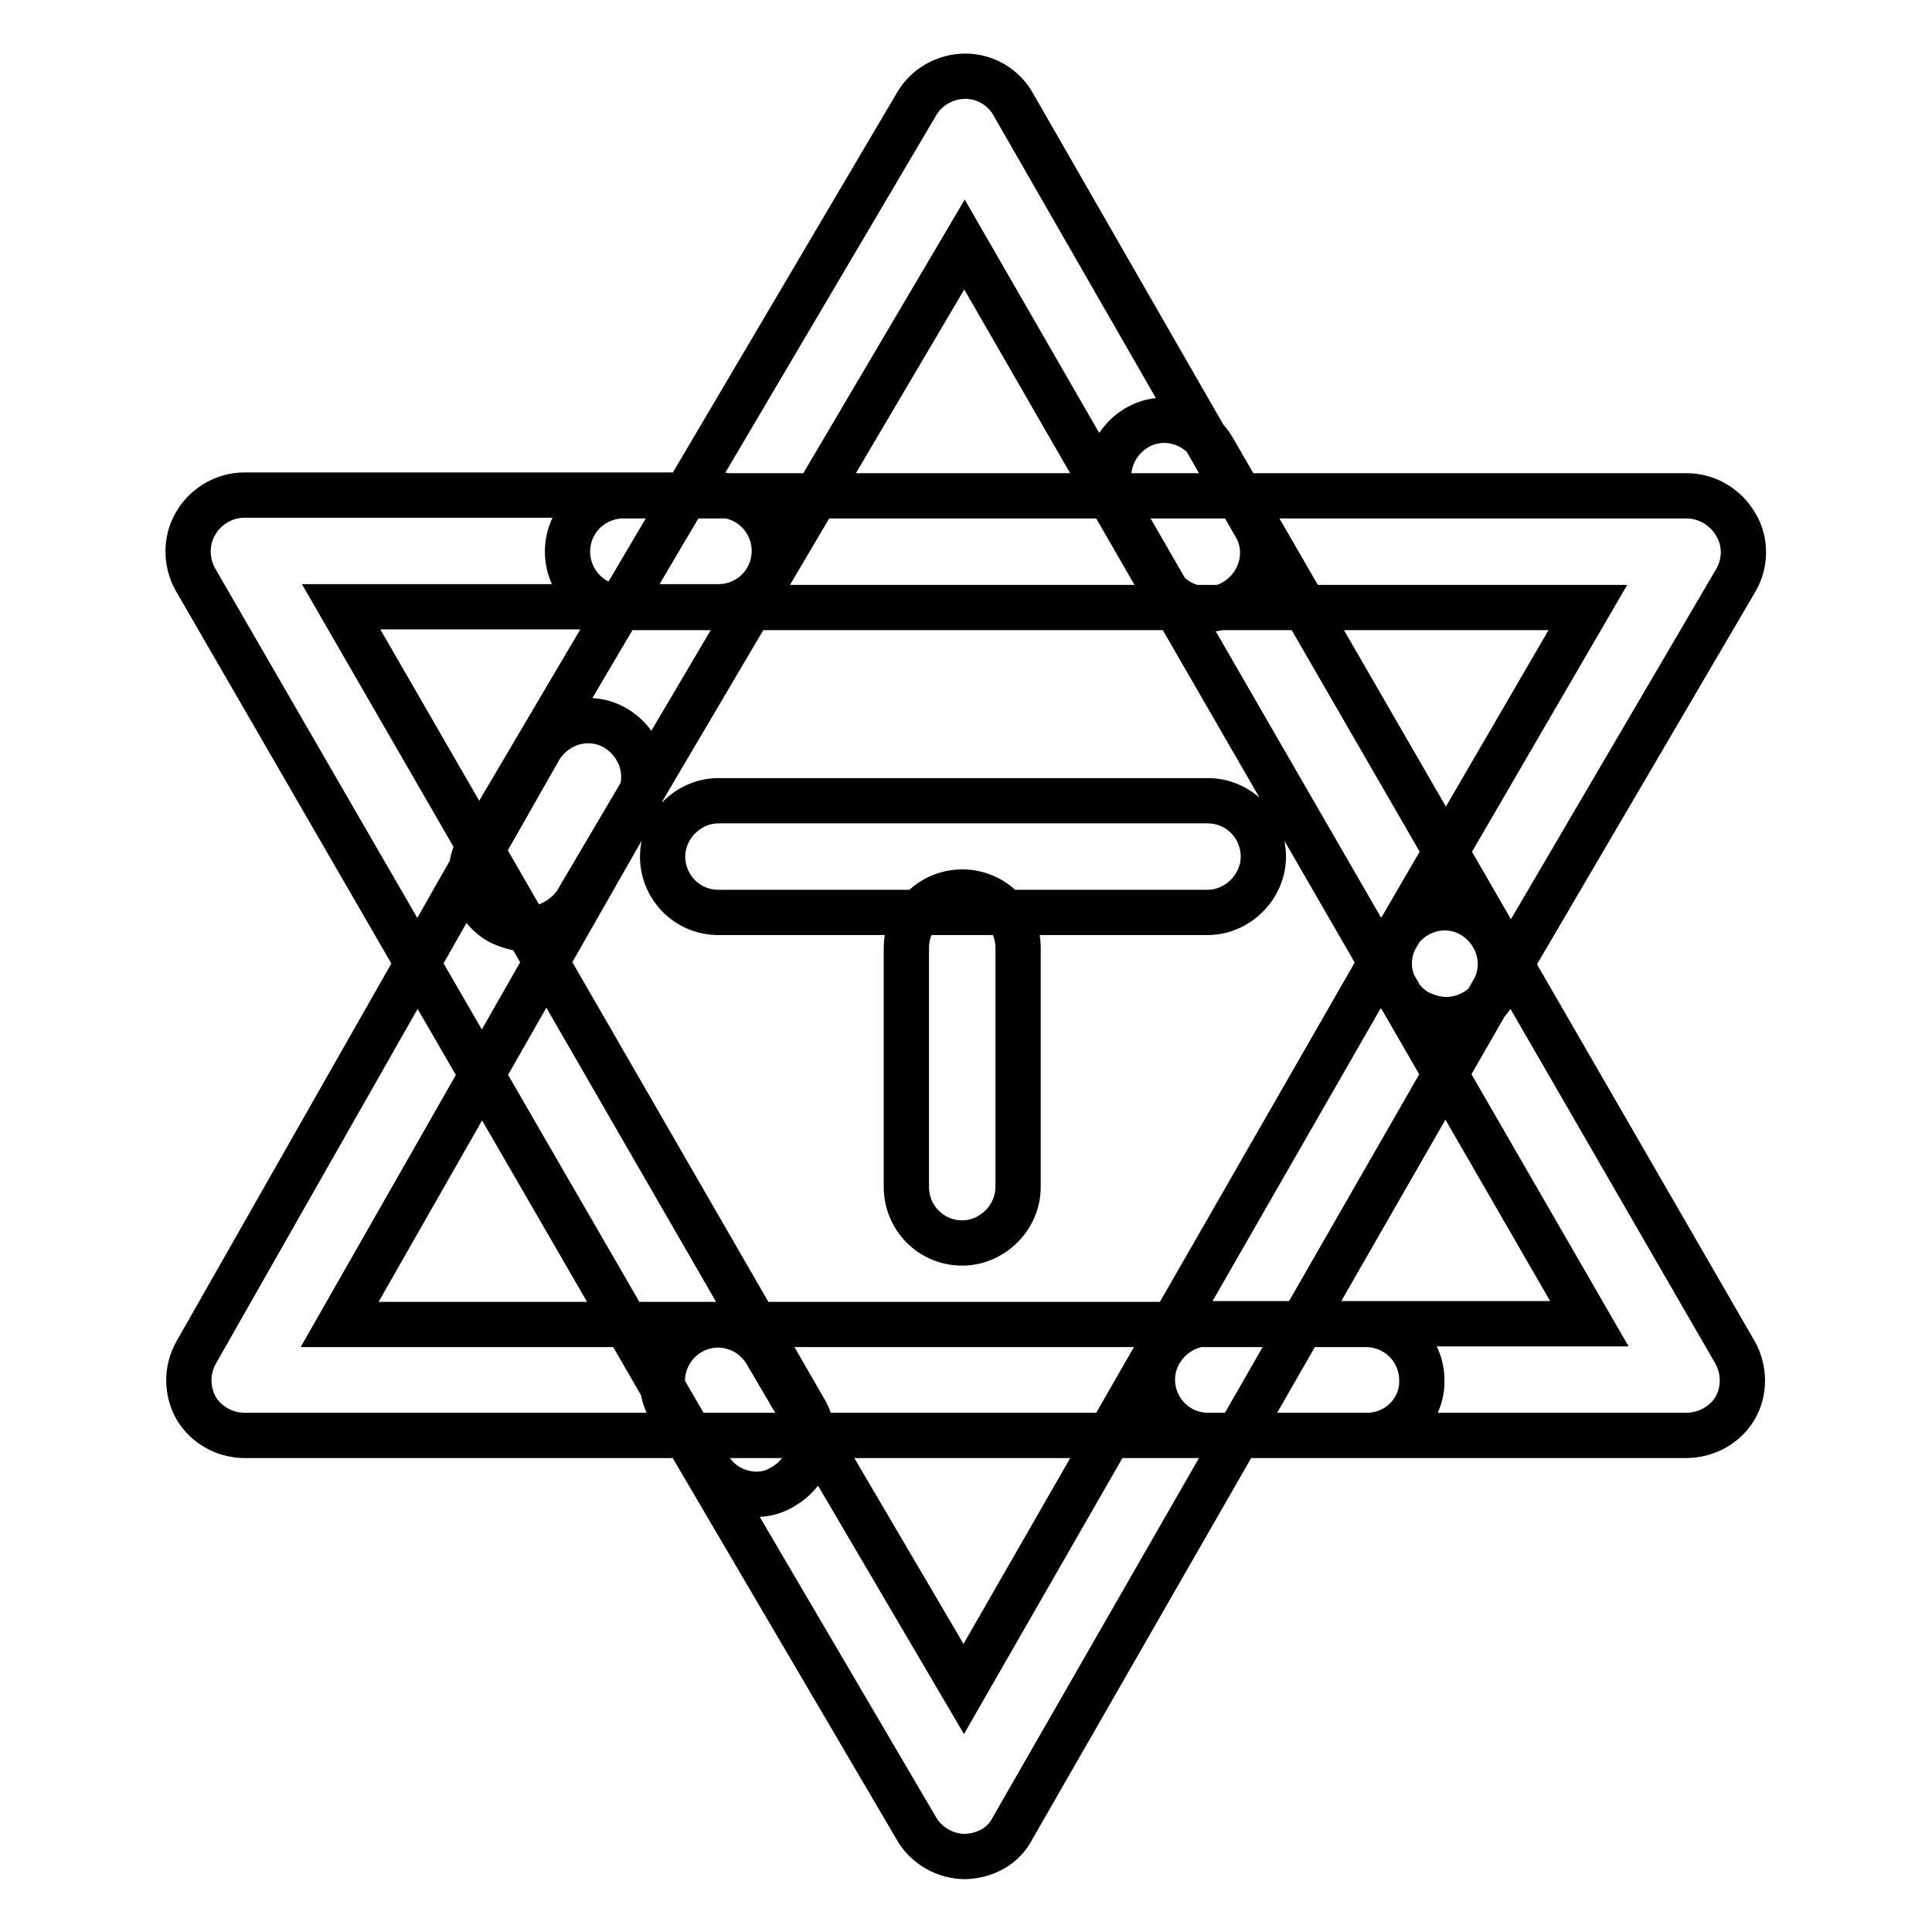 <?xml version="1.0" encoding="utf-8"?>
<!-- Svg Vector Icons : http://www.onlinewebfonts.com/icon -->
<!DOCTYPE svg PUBLIC "-//W3C//DTD SVG 1.1//EN" "http://www.w3.org/Graphics/SVG/1.1/DTD/svg11.dtd">
<svg version="1.1" xmlns="http://www.w3.org/2000/svg" xmlns:xlink="http://www.w3.org/1999/xlink" x="0px" y="0px" viewBox="0 0 256 256" enable-background="new 0 0 256 256" xml:space="preserve">
<g> <path stroke-width="6" fill-opacity="0" stroke="#000000"  d="M127.5,164.7c-4.2,0-7.4-3.4-7.4-7.4v-31.7c0-4.2,3.4-7.4,7.4-7.4c4.2,0,7.4,3.4,7.4,7.4v31.7 C134.9,161.3,131.5,164.7,127.5,164.7z M160,120.9H95.2c-4.2,0-7.4-3.4-7.4-7.4s3.4-7.4,7.4-7.4H160c4.2,0,7.4,3.4,7.4,7.4 S164,120.9,160,120.9z M100.3,198c-2.6,0-5.1-1.3-6.5-3.8L25.9,76.8c-1.3-2.3-1.3-5.2,0-7.4c1.3-2.3,3.8-3.8,6.5-3.8h62.8 c4.2,0,7.4,3.4,7.4,7.4c0,4.2-3.4,7.4-7.4,7.4h-50l61.4,106.4c2.1,3.5,0.8,8-2.7,10.1C102.7,197.7,101.4,198,100.3,198z M127.9,246 c-2.6,0-5.1-1.4-6.4-3.6l-32.7-55.7c-2.1-3.5-0.9-8,2.6-10.1c3.5-2.1,8-0.9,10.1,2.6l26.2,44.6l57.3-99.8c2.1-3.5,6.6-4.8,10.1-2.7 c3.5,2.1,4.8,6.6,2.7,10.1l-63.6,110.8C133,244.6,130.6,245.9,127.9,246L127.9,246z M191.6,135.1c-1.3,0-2.6-0.4-3.8-1 c-3.5-2.1-4.8-6.6-2.7-10.1l25.3-43.5H82.6c-4.2,0-7.4-3.4-7.4-7.4c0-4.2,3.4-7.4,7.4-7.4h140.9c2.6,0,5.1,1.4,6.5,3.8 c1.4,2.3,1.3,5.2,0,7.4l-32,54.6C196.7,133.8,194.1,135.1,191.6,135.1z M223.4,190.2h-63.3c-4.2,0-7.4-3.4-7.4-7.4 c0-4,3.4-7.4,7.4-7.4h50.5L147.9,66.8c-2.1-3.5-0.8-8,2.7-10.1c3.5-2.1,8-0.8,10.1,2.7l69.2,119.8c1.3,2.3,1.3,5.2,0,7.4 S226.1,190.2,223.4,190.2z M181.1,190.2H32.4c-2.6,0-5.1-1.4-6.4-3.6c-1.3-2.3-1.3-5.1,0-7.4l45.5-80c2.1-3.5,6.6-4.8,10.1-2.7 c3.5,2.1,4.8,6.6,2.7,10.1l-39.3,68.9h136c4.2,0,7.4,3.4,7.4,7.4C188.5,186.8,185.3,190.2,181.1,190.2z M69.9,123.1 c-1.3,0-2.6-0.4-3.8-1c-3.5-2.1-4.7-6.6-2.6-10.1l58-98.3c1.3-2.2,3.8-3.6,6.4-3.6l0,0c2.6,0,5.1,1.4,6.4,3.8l32,55.7 c2.1,3.5,0.8,8-2.7,10.1c-3.5,2.1-8,0.8-10.1-2.7l-25.7-44.6l-51.5,87.3C74.8,121.8,72.4,123.1,69.9,123.1z"/></g>
</svg>